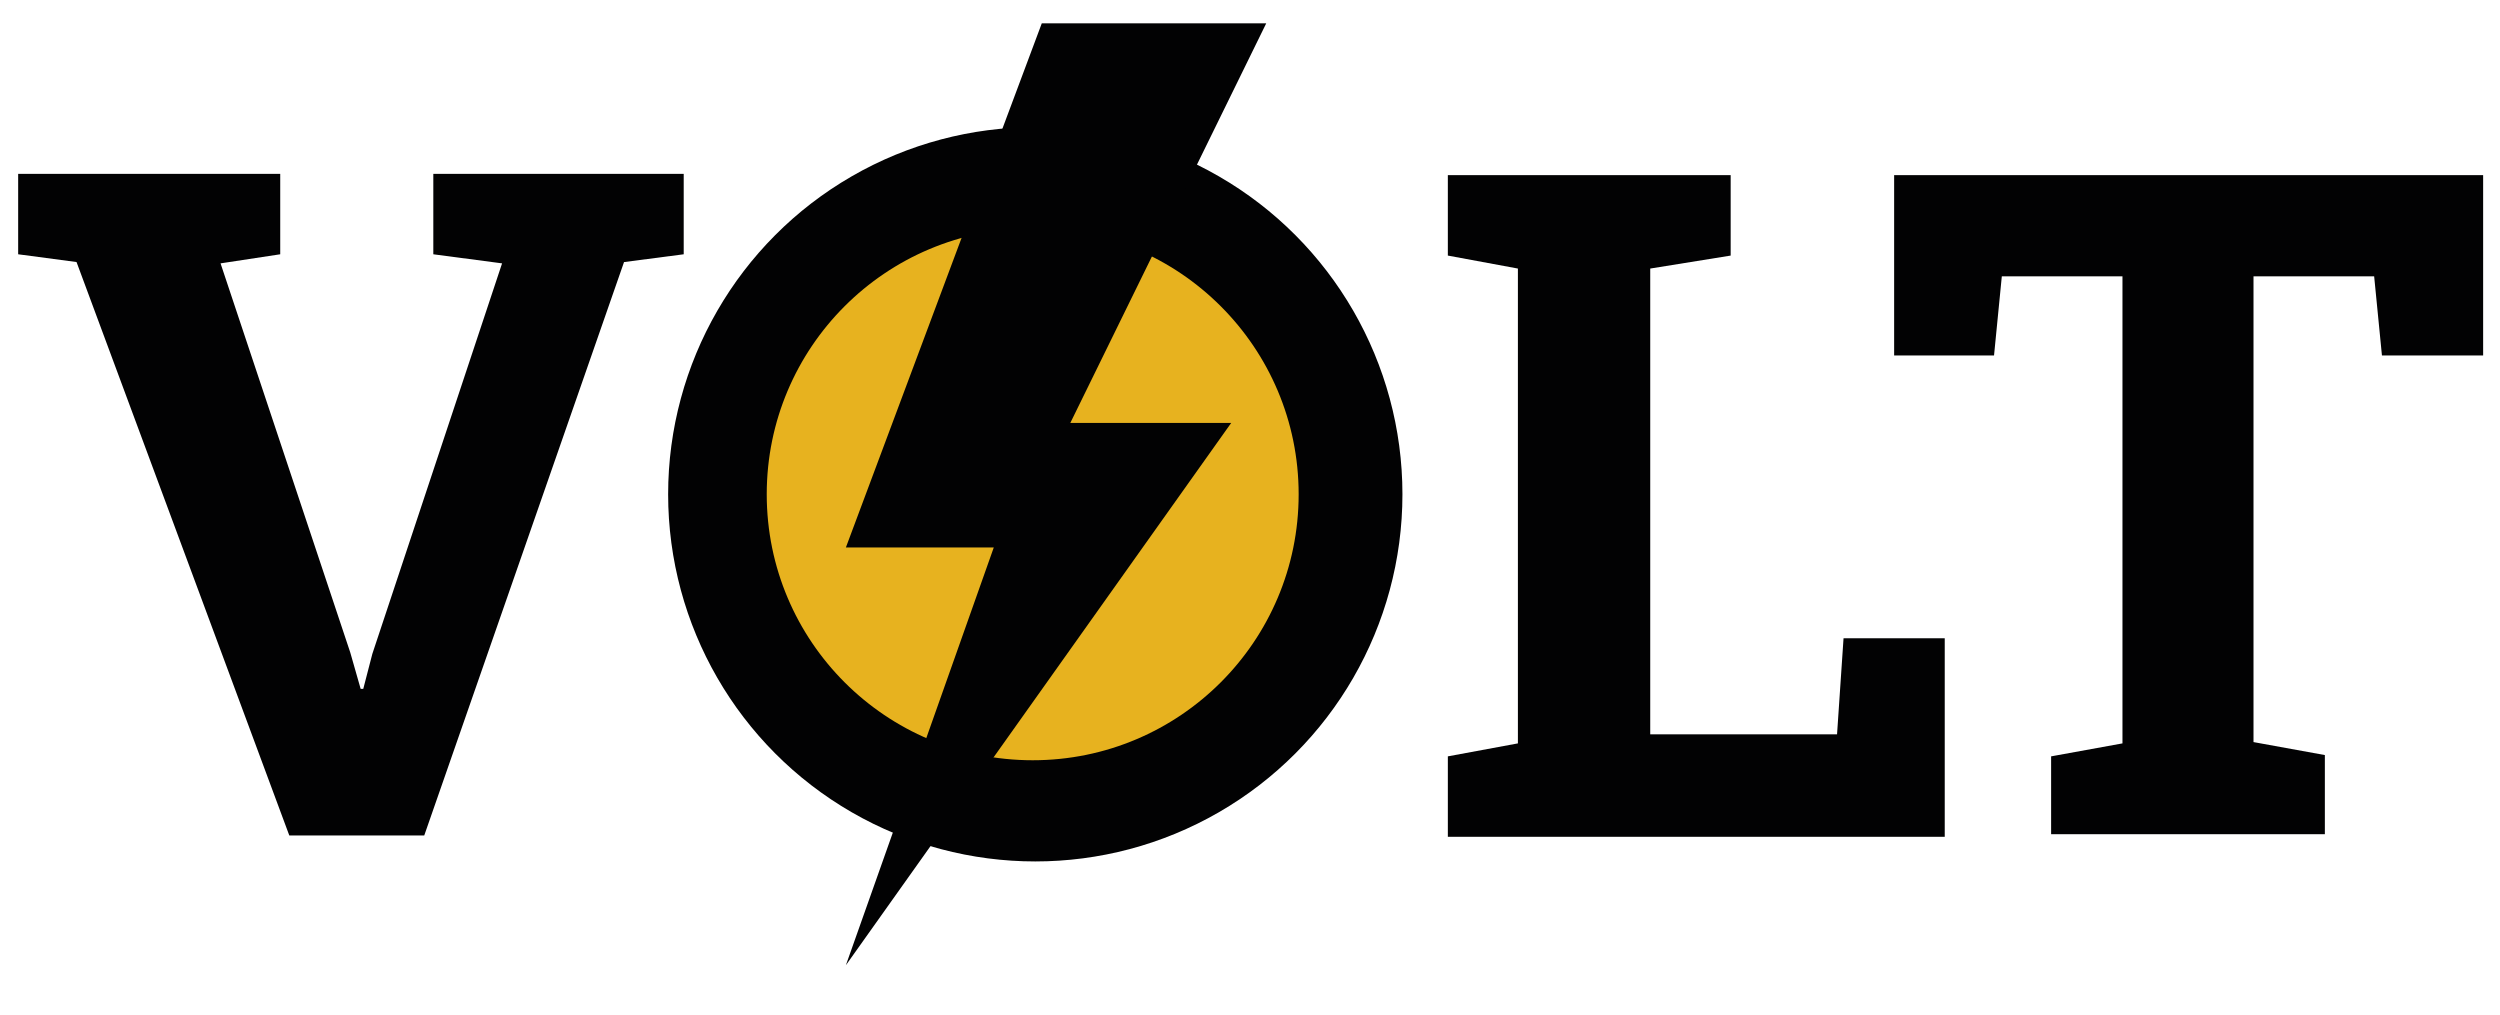 <?xml version="1.0" encoding="utf-8"?>
<!-- Generator: Adobe Illustrator 27.9.0, SVG Export Plug-In . SVG Version: 6.00 Build 0)  -->
<svg version="1.1" id="Laag_1" xmlns="http://www.w3.org/2000/svg" xmlns:xlink="http://www.w3.org/1999/xlink" x="0px" y="0px"
	 viewBox="0 0 192.7 78.2" style="enable-background:new 0 0 192.7 78.2;" xml:space="preserve">
<style type="text/css">
	.st0{fill:#020203;}
	.st1{fill:#E7B21F;}
</style>
<g>
	<g>
		<path class="st0" d="M22.3,64.4L5.9,20.2l-4.5-0.6v-6.2h20.2v6.2L17,20.3l10,30l0.8,2.8H28l0.7-2.7l10-30.1l-5.3-0.7v-6.2h19.3
			v6.2l-4.6,0.6L32.7,64.4H22.3z"/>
		<path class="st0" d="M111.6,64.4v-6.1l5.4-1V20.7l-5.4-1v-6.2h5.4h10.2h6.2v6.2l-6.2,1v35.9h14.4l0.5-7.4h7.8v15.3H111.6z"/>
		<path class="st0" d="M158.1,64.4v-6.1l5.5-1V21.3h-9.3l-0.6,6.1H146V13.5h45.4v13.9h-7.8l-0.6-6.1h-9.3v35.9l5.5,1v6.1H158.1z"/>
	</g>
	<circle class="st0" cx="79.8" cy="38.1" r="28.3"/>
	<circle class="st1" cx="79.6" cy="38.1" r="20.5"/>
	<polygon class="st0" points="80.3,1.8 65.2,42.2 76.6,42.2 65.2,74.4 94.9,32.6 82.5,32.6 97.6,1.8 	"/>
</g>
</svg>
